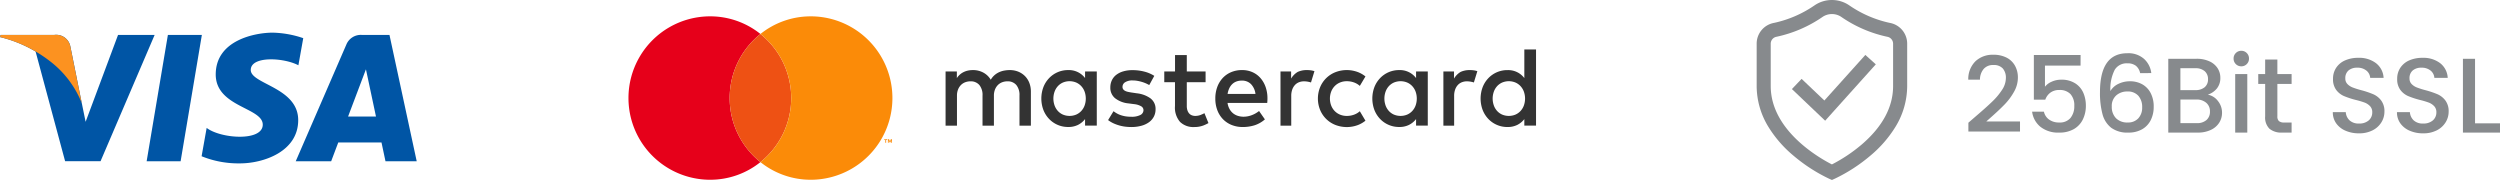 <svg id="icon-ssl" xmlns="http://www.w3.org/2000/svg" width="305.978" height="22.027" viewBox="0 0 305.978 22.027">
  <g id="Vector_Smart_Object" data-name="Vector Smart Object" transform="translate(77 2)">
    <path id="Path_1" data-name="Path 1" d="M22.308,21.459a10.009,10.009,0,0,1,3.766-7.84,9.823,9.823,0,0,0-6.152-2.16,10,10,0,0,0,0,20,9.821,9.821,0,0,0,6.152-2.16,10.008,10.008,0,0,1-3.766-7.841" transform="translate(-10.003 -11.459)" fill="#e6001a"/>
    <path id="Path_2" data-name="Path 2" d="M22.308,21.459A10.008,10.008,0,0,0,26.074,29.3a10.044,10.044,0,0,0,0-15.681,10.009,10.009,0,0,0-3.766,7.84" transform="translate(-10.003 -11.459)" fill="#ee5114"/>
    <path id="Path_3" data-name="Path 3" d="M58.45,18.773a2.435,2.435,0,0,0-.82-.543,2.73,2.73,0,0,0-1.04-.194,3.865,3.865,0,0,0-.621.052,2.708,2.708,0,0,0-.631.183,2.393,2.393,0,0,0-.588.363,2.174,2.174,0,0,0-.485.585,2.376,2.376,0,0,0-.9-.868,2.631,2.631,0,0,0-1.3-.315,3.021,3.021,0,0,0-.508.045,2.333,2.333,0,0,0-.521.156,2.071,2.071,0,0,0-.923.782v-.81H48.733v6.628h1.395V21.163a1.989,1.989,0,0,1,.133-.75,1.616,1.616,0,0,1,.355-.55,1.481,1.481,0,0,1,.521-.336,1.774,1.774,0,0,1,.638-.114,1.366,1.366,0,0,1,1.092.45,1.91,1.91,0,0,1,.388,1.287v3.687h1.395V21.163a1.983,1.983,0,0,1,.133-.75,1.62,1.62,0,0,1,.355-.55,1.485,1.485,0,0,1,.522-.336,1.771,1.771,0,0,1,.638-.114,1.367,1.367,0,0,1,1.093.45,1.912,1.912,0,0,1,.388,1.287v3.687h1.395V20.672a2.9,2.9,0,0,0-.189-1.066,2.431,2.431,0,0,0-.535-.834" transform="translate(-10.003 -11.459)" fill="#333"/>
    <path id="Path_4" data-name="Path 4" d="M65.806,19.012a2.479,2.479,0,0,0-2.066-.975,3.192,3.192,0,0,0-2.333.982,3.356,3.356,0,0,0-.7,1.1,3.993,3.993,0,0,0,0,2.8,3.353,3.353,0,0,0,.7,1.1,3.192,3.192,0,0,0,2.333.982,2.612,2.612,0,0,0,1.214-.263,2.539,2.539,0,0,0,.851-.706v.8H67.24V18.209H65.806Zm-.055,3.355a2.02,2.02,0,0,1-.405.671,1.879,1.879,0,0,1-.624.446,2.119,2.119,0,0,1-1.644-.007,1.852,1.852,0,0,1-.621-.457,2.026,2.026,0,0,1-.391-.674,2.537,2.537,0,0,1,0-1.647,2.026,2.026,0,0,1,.391-.674,1.856,1.856,0,0,1,.621-.457,2.116,2.116,0,0,1,1.644-.007,1.883,1.883,0,0,1,.624.446,2.02,2.02,0,0,1,.405.671,2.546,2.546,0,0,1,0,1.688" transform="translate(-10.003 -11.459)" fill="#333"/>
    <path id="Path_5" data-name="Path 5" d="M73.833,21.512a3.529,3.529,0,0,0-1.682-.633l-.679-.1q-.226-.035-.426-.08a1.4,1.4,0,0,1-.343-.121.66.66,0,0,1-.23-.194.481.481,0,0,1-.086-.291.661.661,0,0,1,.326-.571,1.641,1.641,0,0,1,.916-.218,3.334,3.334,0,0,1,.608.055,4.947,4.947,0,0,1,.566.138,4.108,4.108,0,0,1,.487.184,3.935,3.935,0,0,1,.37.19l.618-1.128a4.188,4.188,0,0,0-1.2-.515,5.651,5.651,0,0,0-1.462-.184,3.972,3.972,0,0,0-1.132.149,2.58,2.58,0,0,0-.855.422,1.838,1.838,0,0,0-.542.667,2.031,2.031,0,0,0-.189.886,1.641,1.641,0,0,0,.566,1.3,3.147,3.147,0,0,0,1.664.647l.687.09a2.149,2.149,0,0,1,.865.266.547.547,0,0,1,.275.467.662.662,0,0,1-.378.592,2.286,2.286,0,0,1-1.119.218,4.3,4.3,0,0,1-.724-.055,3.646,3.646,0,0,1-.584-.149,2.793,2.793,0,0,1-.473-.215,3.43,3.43,0,0,1-.388-.259l-.665,1.086a3.509,3.509,0,0,0,.748.436,5.154,5.154,0,0,0,.768.26,4.848,4.848,0,0,0,.714.124q.336.031.59.031a4.628,4.628,0,0,0,1.266-.159,2.834,2.834,0,0,0,.94-.446,1.969,1.969,0,0,0,.583-.685,1.9,1.9,0,0,0,.2-.875,1.589,1.589,0,0,0-.6-1.325" transform="translate(-10.003 -11.459)" fill="#333"/>
    <path id="Path_6" data-name="Path 6" d="M87.262,19a2.81,2.81,0,0,0-.981-.713,3.088,3.088,0,0,0-1.259-.252,3.394,3.394,0,0,0-1.328.252A2.992,2.992,0,0,0,82.66,19a3.248,3.248,0,0,0-.672,1.1,4.026,4.026,0,0,0-.24,1.418,3.972,3.972,0,0,0,.247,1.432,3.186,3.186,0,0,0,.693,1.1,3.067,3.067,0,0,0,1.064.706,3.6,3.6,0,0,0,1.359.249,4.824,4.824,0,0,0,1.424-.208,3.567,3.567,0,0,0,1.28-.727L87.1,23.045a3.187,3.187,0,0,1-.909.515,2.844,2.844,0,0,1-.992.184,2.328,2.328,0,0,1-.673-.1,1.763,1.763,0,0,1-.583-.3,1.808,1.808,0,0,1-.446-.522,2.168,2.168,0,0,1-.254-.768H88.1c.009-.083.016-.17.021-.262s.007-.185.007-.277A4.155,4.155,0,0,0,87.9,20.1a3.332,3.332,0,0,0-.638-1.1M83.25,20.956a2.476,2.476,0,0,1,.192-.66,1.772,1.772,0,0,1,.353-.519,1.481,1.481,0,0,1,.515-.336,1.857,1.857,0,0,1,.683-.117,1.52,1.52,0,0,1,1.119.429,2.076,2.076,0,0,1,.549,1.2Z" transform="translate(-10.003 -11.459)" fill="#333"/>
    <path id="Path_7" data-name="Path 7" d="M106.317,19.012a2.478,2.478,0,0,0-2.065-.975,3.193,3.193,0,0,0-2.334.982,3.359,3.359,0,0,0-.7,1.1,3.993,3.993,0,0,0,0,2.8,3.357,3.357,0,0,0,.7,1.1,3.193,3.193,0,0,0,2.334.982,2.612,2.612,0,0,0,1.214-.263,2.541,2.541,0,0,0,.851-.706v.8h1.434V18.209h-1.434Zm-.055,3.355a2.02,2.02,0,0,1-.405.671,1.878,1.878,0,0,1-.624.446,2.119,2.119,0,0,1-1.643-.007,1.853,1.853,0,0,1-.621-.457,2.03,2.03,0,0,1-.391-.674,2.542,2.542,0,0,1,0-1.647,2.03,2.03,0,0,1,.391-.674,1.857,1.857,0,0,1,.621-.457,2.116,2.116,0,0,1,1.643-.007,1.881,1.881,0,0,1,.624.446,2.02,2.02,0,0,1,.405.671,2.546,2.546,0,0,1,0,1.688" transform="translate(-10.003 -11.459)" fill="#333"/>
    <path id="Path_8" data-name="Path 8" d="M79.982,23.515a1.91,1.91,0,0,1-.683.132,1.167,1.167,0,0,1-.408-.07.846.846,0,0,1-.33-.217,1.067,1.067,0,0,1-.223-.384,1.733,1.733,0,0,1-.082-.567V19.523h2.3V18.209h-2.3V16.2H76.816v2.007H75.5v1.314h1.311v2.913a2.668,2.668,0,0,0,.621,1.947,2.339,2.339,0,0,0,1.74.626,3.076,3.076,0,0,0,1.122-.194,4.814,4.814,0,0,0,.613-.291l-.491-1.211a3.59,3.59,0,0,1-.438.2" transform="translate(-10.003 -11.459)" fill="#333"/>
    <path id="Path_9" data-name="Path 9" d="M92.931,18.036a2.61,2.61,0,0,0-1.091.221,2.326,2.326,0,0,0-.816.821v-.87h-1.3v6.628h1.316V21.191a2.266,2.266,0,0,1,.117-.754,1.631,1.631,0,0,1,.323-.56,1.334,1.334,0,0,1,.494-.346,1.652,1.652,0,0,1,.631-.118,2.8,2.8,0,0,1,.563.062,2.331,2.331,0,0,1,.288.078l.424-1.384a2.631,2.631,0,0,0-.352-.089,3.58,3.58,0,0,0-.594-.045" transform="translate(-10.003 -11.459)" fill="#333"/>
    <path id="Path_10" data-name="Path 10" d="M112.869,18.036a2.611,2.611,0,0,0-1.092.221,2.33,2.33,0,0,0-.816.821v-.87h-1.3v6.628h1.316V21.191a2.266,2.266,0,0,1,.117-.754,1.631,1.631,0,0,1,.323-.56,1.332,1.332,0,0,1,.494-.346,1.651,1.651,0,0,1,.631-.118,2.8,2.8,0,0,1,.563.062,2.331,2.331,0,0,1,.288.078l.424-1.384a2.653,2.653,0,0,0-.352-.089,3.58,3.58,0,0,0-.594-.045" transform="translate(-10.003 -11.459)" fill="#333"/>
    <path id="Path_11" data-name="Path 11" d="M119.568,15.515v3.5a2.479,2.479,0,0,0-2.066-.975,3.192,3.192,0,0,0-2.333.982,3.351,3.351,0,0,0-.7,1.1,3.989,3.989,0,0,0,0,2.8,3.348,3.348,0,0,0,.7,1.1,3.192,3.192,0,0,0,2.333.982,2.614,2.614,0,0,0,1.215-.263,2.541,2.541,0,0,0,.851-.706v.8H121V15.515Zm-.055,6.852a2.02,2.02,0,0,1-.405.671,1.882,1.882,0,0,1-.624.446,2.119,2.119,0,0,1-1.644-.007,1.856,1.856,0,0,1-.621-.457,2.03,2.03,0,0,1-.391-.674,2.537,2.537,0,0,1,0-1.647,2.03,2.03,0,0,1,.391-.674,1.859,1.859,0,0,1,.621-.457,2.116,2.116,0,0,1,1.644-.007,1.885,1.885,0,0,1,.624.446,2.02,2.02,0,0,1,.405.671,2.546,2.546,0,0,1,0,1.688" transform="translate(-10.003 -11.459)" fill="#333"/>
    <path id="Path_12" data-name="Path 12" d="M96.364,19.991a1.928,1.928,0,0,1,.652-.436,2.122,2.122,0,0,1,.817-.156,2.539,2.539,0,0,1,.9.156,2.151,2.151,0,0,1,.7.418l.69-1.158a3.509,3.509,0,0,0-.875-.513,3.867,3.867,0,0,0-2.821,0,3.342,3.342,0,0,0-1.856,1.837,3.707,3.707,0,0,0,0,2.768,3.344,3.344,0,0,0,1.856,1.837,3.867,3.867,0,0,0,2.821,0,3.509,3.509,0,0,0,.875-.513l-.69-1.158a2.155,2.155,0,0,1-.7.418,2.539,2.539,0,0,1-.9.156,2.122,2.122,0,0,1-.817-.156,1.924,1.924,0,0,1-.652-.436,2.038,2.038,0,0,1-.432-.671,2.429,2.429,0,0,1,0-1.722,2.038,2.038,0,0,1,.432-.671" transform="translate(-10.003 -11.459)" fill="#333"/>
    <path id="Path_13" data-name="Path 13" d="M41.356,26.93v-.341h-.137V26.5h.375v.094h-.137v.341Zm.725,0v-.3l-.1.26h-.107l-.1-.26v.3h-.1V26.5h.145l.107.278.107-.278h.145v.435Z" transform="translate(-10.003 -11.459)" fill="#fb8b08"/>
    <path id="Path_14" data-name="Path 14" d="M32.227,11.46a9.822,9.822,0,0,0-6.152,2.159,10.044,10.044,0,0,1,0,15.681,9.824,9.824,0,0,0,6.152,2.159,10,10,0,0,0,0-20" transform="translate(-10.003 -11.459)" fill="#fb8b08"/>
  </g>
  <g id="Vector_Smart_Object-2" data-name="Vector Smart Object" transform="translate(0 4)">
    <g id="Group_2" data-name="Group 2">
      <g id="Group_1" data-name="Group 1">
        <path id="Path_15" data-name="Path 15" d="M42.9,143.244H38.742l2.6-15.457H45.5Z" transform="translate(-20.794 -127.51)" fill="#0055a5"/>
        <path id="Path_16" data-name="Path 16" d="M35.241,127.787l-3.968,10.631-.469-2.29h0l-1.4-6.951a1.762,1.762,0,0,0-1.974-1.392H20.872l-.077.261a15.857,15.857,0,0,1,4.353,1.767l3.616,13.428H33.1l6.621-15.457Z" transform="translate(-20.794 -127.51)" fill="#0055a5"/>
        <path id="Path_17" data-name="Path 17" d="M67.974,143.244h3.821l-3.332-15.457H65.117a1.907,1.907,0,0,0-1.922,1.152L56.99,143.244h4.337l.868-2.3h5.29Zm-4.579-5.468,2.187-5.784,1.23,5.784Z" transform="translate(-20.794 -127.51)" fill="#0055a5"/>
        <path id="Path_18" data-name="Path 18" d="M57.315,131.5l.594-3.32a12.372,12.372,0,0,0-3.743-.674c-2.065,0-6.969.873-6.969,5.117,0,3.994,5.756,4.043,5.756,6.14s-5.163,1.722-6.866.4l-.619,3.47a11.991,11.991,0,0,0,4.7.873c2.839,0,7.124-1.422,7.124-5.292,0-4.019-5.807-4.393-5.807-6.14S55.534,130.555,57.315,131.5Z" transform="translate(-20.794 -127.51)" fill="#0055a5"/>
      </g>
      <path id="Path_19" data-name="Path 19" d="M30.8,136.13l-1.4-6.951a1.762,1.762,0,0,0-1.974-1.392H20.872l-.077.261a16.382,16.382,0,0,1,6.177,3A12.043,12.043,0,0,1,30.8,136.13Z" transform="translate(-20.794 -127.51)" fill="#fc9220"/>
    </g>
  </g>
  <g id="Group_136" data-name="Group 136" transform="translate(215)">
    <g id="shield_1_" data-name="shield (1)" transform="translate(0)">
      <g id="Group_28" data-name="Group 28" transform="translate(0)">
        <g id="Group_27" data-name="Group 27">
          <path id="Path_60" data-name="Path 60" d="M146.145,161.647,143.359,159l-1.187,1.247,4.07,3.874,6.2-6.9-1.281-1.15Z" transform="translate(-137.859 -149.347)" fill="#878a8d"/>
          <path id="Path_61" data-name="Path 61" d="M58.214,2.8A13.9,13.9,0,0,1,53.246.645a3.77,3.77,0,0,0-4.218,0A13.9,13.9,0,0,1,44.06,2.8a2.583,2.583,0,0,0-2.133,2.542V10.54a9.593,9.593,0,0,0,1.427,4.971,14.428,14.428,0,0,0,3.05,3.517,20.035,20.035,0,0,0,4.384,2.843l.35.156.35-.156a20.031,20.031,0,0,0,4.384-2.843,14.427,14.427,0,0,0,3.05-3.517,9.592,9.592,0,0,0,1.427-4.971V5.347A2.583,2.583,0,0,0,58.214,2.8Zm.411,7.736c0,2.558-1.292,4.964-3.84,7.151a19.1,19.1,0,0,1-3.648,2.437c-1.523-.774-7.489-4.153-7.489-9.588V5.347a.864.864,0,0,1,.715-.848,15.647,15.647,0,0,0,5.626-2.426,2.048,2.048,0,0,1,2.3,0A15.647,15.647,0,0,0,57.91,4.5a.864.864,0,0,1,.715.848Z" transform="translate(-41.927)" fill="#878a8d"/>
        </g>
      </g>
    </g>
    <path id="Path_2506" data-name="Path 2506" d="M1.625-2.041Q2.873-3.107,3.588-3.8A8.069,8.069,0,0,0,4.778-5.22a2.663,2.663,0,0,0,.475-1.45,1.73,1.73,0,0,0-.371-1.17,1.457,1.457,0,0,0-1.164-.429,1.49,1.49,0,0,0-1.19.488A2.029,2.029,0,0,0,2.08-6.474H.65a3.051,3.051,0,0,1,.891-2.268,3.065,3.065,0,0,1,2.165-.786,3.487,3.487,0,0,1,1.625.351,2.448,2.448,0,0,1,1.033.988,2.924,2.924,0,0,1,.358,1.456,3.514,3.514,0,0,1-.475,1.742A7.435,7.435,0,0,1,5.122-3.471q-.65.676-1.664,1.573l-.6.533H6.981V-.13H.663V-1.209ZM14.391-8.2H10.036v2.587a2.059,2.059,0,0,1,.813-.611A2.731,2.731,0,0,1,12-6.474a3.077,3.077,0,0,1,1.774.468,2.622,2.622,0,0,1,.975,1.183,3.944,3.944,0,0,1,.293,1.508,3.8,3.8,0,0,1-.371,1.71,2.755,2.755,0,0,1-1.1,1.177,3.516,3.516,0,0,1-1.8.429A3.481,3.481,0,0,1,9.49-.7,2.842,2.842,0,0,1,8.463-2.561H9.906a1.607,1.607,0,0,0,.637.969,2.052,2.052,0,0,0,1.235.357,1.691,1.691,0,0,0,1.385-.559,2.254,2.254,0,0,0,.462-1.482,2.026,2.026,0,0,0-.468-1.437,1.8,1.8,0,0,0-1.378-.5,1.768,1.768,0,0,0-1.073.319,1.784,1.784,0,0,0-.63.865h-1.4V-9.5h5.72Zm7.293.923a1.563,1.563,0,0,0-.52-.9,1.655,1.655,0,0,0-1.053-.3,1.7,1.7,0,0,0-1.534.786,5.153,5.153,0,0,0-.533,2.607,2.236,2.236,0,0,1,.988-.884,3.2,3.2,0,0,1,1.4-.312,3.028,3.028,0,0,1,1.514.371,2.584,2.584,0,0,1,1.027,1.073,3.548,3.548,0,0,1,.371,1.677,3.585,3.585,0,0,1-.358,1.625A2.651,2.651,0,0,1,21.931-.41a3.3,3.3,0,0,1-1.69.41,3.341,3.341,0,0,1-2.1-.592,3.116,3.116,0,0,1-1.066-1.671,10.046,10.046,0,0,1-.306-2.691q0-4.758,3.354-4.758a2.871,2.871,0,0,1,2.048.7,2.781,2.781,0,0,1,.878,1.729ZM20.111-5.031a1.994,1.994,0,0,0-1.345.474,1.709,1.709,0,0,0-.552,1.372,1.951,1.951,0,0,0,.514,1.423,1.914,1.914,0,0,0,1.436.526,1.686,1.686,0,0,0,1.294-.507,1.9,1.9,0,0,0,.474-1.352A2.064,2.064,0,0,0,21.47-4.5,1.71,1.71,0,0,0,20.111-5.031Zm9.854.39a2,2,0,0,1,1.235.767,2.256,2.256,0,0,1,.507,1.443,2.236,2.236,0,0,1-.358,1.241,2.423,2.423,0,0,1-1.033.871A3.654,3.654,0,0,1,28.743,0H25.129V-9.035h3.445a3.7,3.7,0,0,1,1.586.312,2.327,2.327,0,0,1,1,.838A2.132,2.132,0,0,1,31.5-6.708a2.015,2.015,0,0,1-.416,1.3A2.422,2.422,0,0,1,29.965-4.641ZM26.611-5.2h1.833a1.693,1.693,0,0,0,1.137-.351,1.215,1.215,0,0,0,.41-.975,1.25,1.25,0,0,0-.41-.994,1.673,1.673,0,0,0-1.137-.358H26.611Zm2,4.043A1.731,1.731,0,0,0,29.8-1.534a1.328,1.328,0,0,0,.429-1.053,1.335,1.335,0,0,0-.455-1.06,1.775,1.775,0,0,0-1.209-.4h-1.95v2.886Zm5.46-6.955a.918.918,0,0,1-.676-.273.918.918,0,0,1-.273-.676.918.918,0,0,1,.273-.676.918.918,0,0,1,.676-.273.9.9,0,0,1,.663.273.918.918,0,0,1,.273.676.918.918,0,0,1-.273.676A.9.9,0,0,1,34.073-8.112Zm.728.949V0H33.319V-7.163ZM38.48-5.954v3.965a.761.761,0,0,0,.189.579.937.937,0,0,0,.643.175h.91V0h-1.17a2.255,2.255,0,0,1-1.534-.468,1.929,1.929,0,0,1-.533-1.521V-5.954H36.14V-7.163h.845V-8.944H38.48v1.781h1.742v1.209ZM48.464.091a4.046,4.046,0,0,1-1.638-.319,2.688,2.688,0,0,1-1.144-.9A2.3,2.3,0,0,1,45.266-2.5h1.586a1.508,1.508,0,0,0,.461,1,1.6,1.6,0,0,0,1.151.39,1.732,1.732,0,0,0,1.2-.384,1.272,1.272,0,0,0,.429-.995,1.043,1.043,0,0,0-.266-.741,1.783,1.783,0,0,0-.663-.442A10,10,0,0,0,48.061-4a10.292,10.292,0,0,1-1.437-.474,2.374,2.374,0,0,1-.943-.748,2.16,2.16,0,0,1-.39-1.352,2.4,2.4,0,0,1,.39-1.365,2.491,2.491,0,0,1,1.092-.9A3.968,3.968,0,0,1,48.4-9.152a3.386,3.386,0,0,1,2.152.656,2.422,2.422,0,0,1,.93,1.8H49.842a1.247,1.247,0,0,0-.462-.89,1.7,1.7,0,0,0-1.138-.357,1.578,1.578,0,0,0-1.046.332,1.207,1.207,0,0,0-.4.981.95.95,0,0,0,.253.683,1.79,1.79,0,0,0,.644.423,9.99,9.99,0,0,0,1.066.338,11.129,11.129,0,0,1,1.463.494,2.434,2.434,0,0,1,.962.761,2.186,2.186,0,0,1,.4,1.372,2.466,2.466,0,0,1-.37,1.3,2.673,2.673,0,0,1-1.079.982A3.558,3.558,0,0,1,48.464.091Zm7.852,0a4.046,4.046,0,0,1-1.638-.319,2.688,2.688,0,0,1-1.144-.9A2.3,2.3,0,0,1,53.118-2.5H54.7a1.508,1.508,0,0,0,.461,1,1.6,1.6,0,0,0,1.151.39,1.732,1.732,0,0,0,1.2-.384,1.272,1.272,0,0,0,.429-.995,1.043,1.043,0,0,0-.266-.741,1.783,1.783,0,0,0-.663-.442A10,10,0,0,0,55.913-4a10.292,10.292,0,0,1-1.437-.474,2.374,2.374,0,0,1-.942-.748,2.16,2.16,0,0,1-.39-1.352,2.4,2.4,0,0,1,.39-1.365,2.491,2.491,0,0,1,1.092-.9,3.968,3.968,0,0,1,1.625-.312A3.386,3.386,0,0,1,58.4-8.5a2.422,2.422,0,0,1,.929,1.8H57.694a1.247,1.247,0,0,0-.462-.89A1.7,1.7,0,0,0,56.1-7.943a1.578,1.578,0,0,0-1.046.332,1.207,1.207,0,0,0-.4.981.95.95,0,0,0,.254.683,1.79,1.79,0,0,0,.644.423,9.99,9.99,0,0,0,1.066.338,11.129,11.129,0,0,1,1.463.494,2.434,2.434,0,0,1,.962.761,2.186,2.186,0,0,1,.4,1.372,2.466,2.466,0,0,1-.371,1.3,2.673,2.673,0,0,1-1.079.982A3.558,3.558,0,0,1,56.316.091Zm6.357-1.222h3.055V0H61.191V-9.035h1.482Z" transform="translate(25.25 16.228)" fill="#878a8d"/>
  </g>
</svg>
